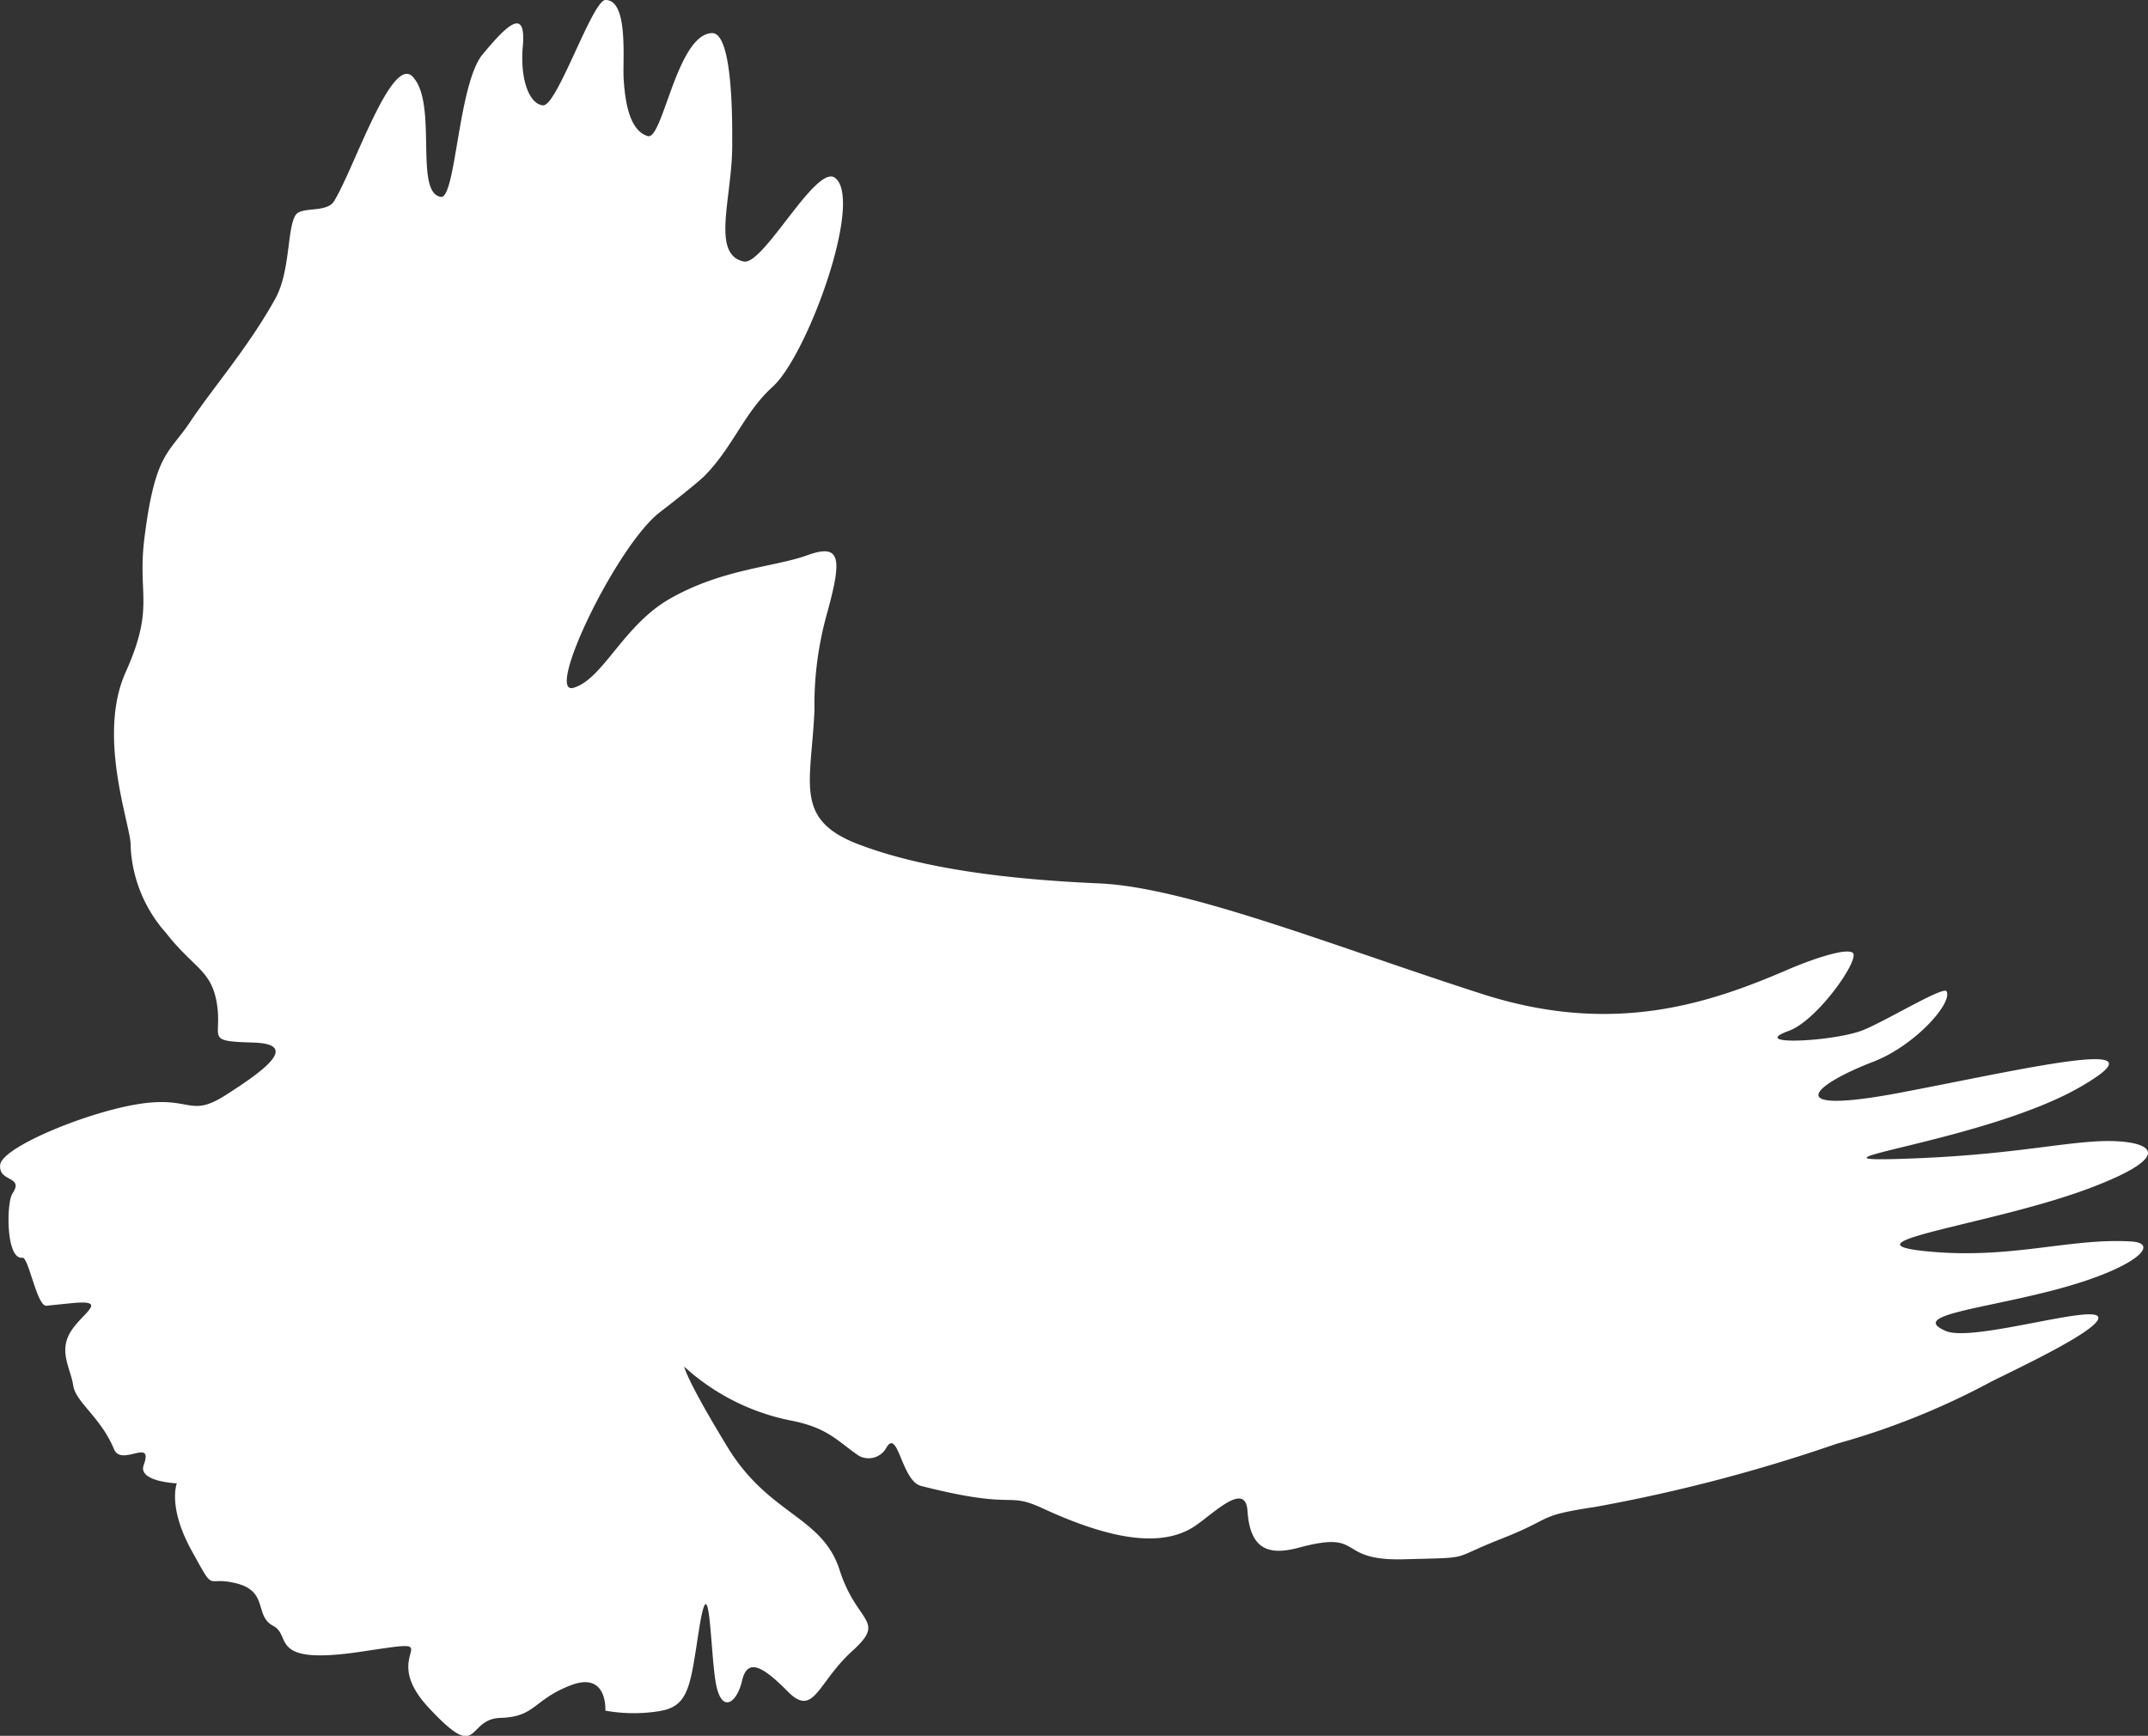 <svg xmlns="http://www.w3.org/2000/svg" width="120" height="97" viewBox="0 0 120 97">
  <rect x="0" y="0" width="120" height="97" fill="#333333" stroke="none"/>
  <g id="TAGARU鳥さん" transform="translate(0 0)">
    <path id="TAGARU鳥さん-2" data-name="TAGARU鳥さん" d="M253.427,32.065c.863-1.549.658-3.913,1.142-4.69.306-.5,1.734-.116,2.143-.769,1.086-1.722,3.216-8.221,4.4-6.97,1.433,1.5.05,6.552,1.6,6.718.811.01.954-6.315,2.3-7.953,1.456-1.768,2.445-2.624,2.253-.446-.156,1.8.344,3.209,1.128,3.283s2.761-5.888,3.493-5.888c1.281,0,.956,3.267,1.012,4.354.1,1.8.482,2.983,1.345,3.252.844.263,1.625-5.693,3.592-5.755,1.21-.035,1.13,5.31,1.13,6.281,0,2.923-1.192,6.069.629,6.48,1.1.283,4.077-5.528,5.134-4.659,1.568,1.28-1.559,9.892-3.5,11.657-1.583,1.431-2.186,3.309-3.772,4.947-.371.382-2.055,1.706-2.514,2.053-2.425,1.841-6.486,10.32-4.834,9.823s2.775-3.5,5.386-4.981c2.947-1.676,5.822-1.755,7.666-2.424,1.876-.677,1.95.162,1.114,3.209a18.911,18.911,0,0,0-.714,5.446c-.179,4.113-1.177,6.12,2.487,7.509s8.462,1.955,13.434,2.175,13.415,3.631,21.472,6.207c7.273,2.312,12.607.5,17.007-1.4,1.37-.587,3.246-1.221,3.607-.928.418.345-1.966,3.774-3.572,4.359-2.338.846,2.447.605,4.091-.019,1.245-.477,4.558-2.51,4.722-2.188.333.685-1.8,3.049-4.1,3.934-3.444,1.327-5.216,3,1.5,1.73s15.272-3.322,10.064-.32-16.13,4.191-10.231,4.023,8.748-.856,11.2-.987,5.019.531-.341,2.58-14.076,3.055-9.319,3.554,8.038-.739,11.518-.539c1.723.095.232,1.5-4.029,2.648s-8.409,1.455-6.3,2.359c1.48.628,8.158-1.473,8.5-.8s-5.121,3.179-6.036,3.664a41.7,41.7,0,0,1-8.573,3.436,90.784,90.784,0,0,1-13.472,3.526c-3.379.514-2.223.59-5.252,1.781s-1.491,1.035-5.421,1.146-2.133-1.663-5.9-.647c-1.658.444-2.72.127-2.865-2.055-.107-1.674-1.871.121-2.93.842-1.916,1.284-4.868.7-8.543-1-2.067-.948-1.363.136-6.761-1.237-1.1-.276-1.293-3.29-1.949-2.121a1.13,1.13,0,0,1-1.521.439c-1.226-.831-1.726-1.581-3.865-1.985a12.438,12.438,0,0,1-5.9-3s.112.714,2.431,4.512,5.284,3.829,6.254,6.859,2.647,2.759.7,4.525-2.133,3.742-3.6,2.256-2.264-1.852-2.557-.587-1.187,1.893-1.483-.014-.321-6.688-.927-2.789c-.487,3.111-.549,4.236-2.234,4.492a8.885,8.885,0,0,1-2.989-.032s.147-2.223-1.946-1.411-1.947,1.757-3.914,1.817-1.072,2.61-4.042-.607,1.611-3.9-3.692-3.1-3.881-.87-4.957-1.433-.251-1.917-2.051-2.375-1.132.661-2.5-1.812-.836-3.78-.836-3.78-2.19-.084-1.852-1.021c.567-1.564-1.238.108-1.655-.88-.746-1.805-2.133-2.611-2.282-3.564s-.78-1.837-.206-2.9,2.223-1.876.309-1.719c-.565.049-1.434.146-1.606.16-.524.035-.994-2.734-1.335-2.685-.929.127-.9-3.075-.557-3.585.672-1.008-.78-.607-.687-1.6s4.908-2.973,7.8-3.412,2.783.8,4.805-.493,4.241-2.855,1.521-2.932-1.715-.228-2.013-2.142-1.3-2-2.838-3.972a7.808,7.808,0,0,1-1.985-4.834c.091-.991-1.931-6.064-.28-9.746s.646-4.281,1.05-7.5c.6-4.794,1.365-4.7,2.567-6.507C249.953,37.023,251.925,34.765,253.427,32.065Z" transform="translate(-238.059 -15.351)" fill="#fff"/>
  </g>
</svg>
